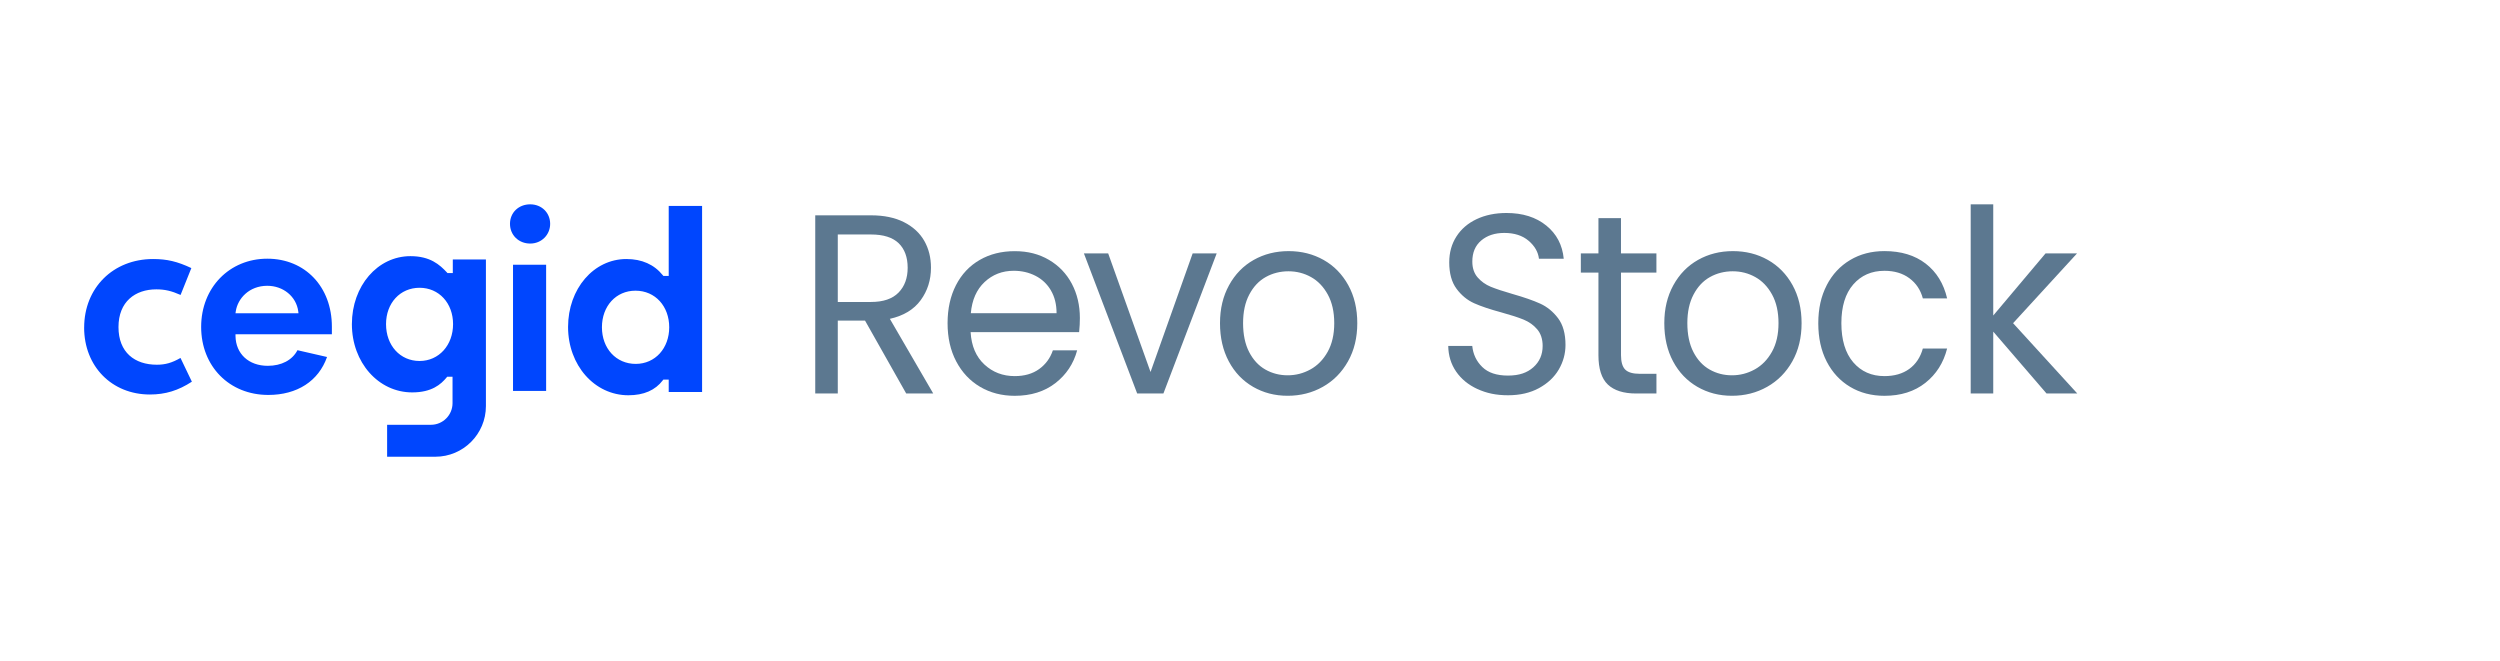 <svg xmlns="http://www.w3.org/2000/svg" width="208" height="55" viewBox="0 0 208 55"><g fill="none" fill-rule="evenodd"><rect width="208" height="55" fill="#FFF"/><g fill-rule="nonzero" transform="translate(7 17)"><path fill="#0046FE" d="M0,10.253 C0,13.48 2.301,15.823 5.472,15.823 C6.756,15.823 7.836,15.493 8.964,14.756 L8.017,12.78 C7.315,13.185 6.758,13.345 6.051,13.345 C4.208,13.345 2.858,12.321 2.858,10.211 C2.858,8.1 4.247,7.074 6.007,7.074 C6.707,7.074 7.26,7.2 8.024,7.539 L8.92,5.304 C7.756,4.756 6.887,4.551 5.739,4.551 C2.415,4.551 0.002,6.948 0.002,10.253 L0,10.253 Z M15.321,15.859 C12.084,15.859 9.736,13.48 9.736,10.2 C9.736,6.921 12.101,4.523 15.237,4.523 C18.372,4.523 20.612,6.85 20.612,10.18 L20.612,10.813 L12.594,10.813 L12.594,10.959 C12.617,12.44 13.695,13.436 15.279,13.436 C16.419,13.436 17.32,12.962 17.749,12.137 L20.21,12.702 C19.502,14.709 17.721,15.859 15.321,15.859 L15.321,15.859 Z M15.237,6.778 C13.724,6.778 12.775,7.845 12.617,8.899 L12.592,9.064 L17.834,9.064 L17.814,8.9 C17.651,7.67 16.568,6.778 15.237,6.778 Z M25.118,9.967 C25.118,11.744 26.291,13.034 27.907,13.034 C29.522,13.034 30.695,11.715 30.695,9.967 C30.695,8.22 29.522,6.943 27.907,6.943 C26.291,6.943 25.118,8.215 25.118,9.967 Z M30.673,5.72 L30.673,4.585 L33.428,4.585 L33.428,16.786 C33.428,19.113 31.544,21 29.221,21 L25.208,21 L25.208,18.342 L28.854,18.342 C29.847,18.342 30.651,17.535 30.651,16.541 L30.651,14.344 L30.208,14.344 L30.164,14.397 C29.685,14.979 28.927,15.648 27.296,15.648 C24.482,15.648 22.277,13.153 22.277,9.969 C22.277,6.785 24.418,4.312 27.148,4.312 C28.785,4.312 29.577,5.015 30.191,5.675 L30.233,5.721 L30.671,5.721 L30.673,5.72 Z M45.282,15.886 C42.468,15.886 40.263,13.393 40.263,10.207 C40.263,7.022 42.394,4.551 45.114,4.551 C46.405,4.551 47.427,5.007 48.15,5.905 L48.194,5.96 L48.637,5.96 L48.637,0.136 L51.414,0.136 L51.414,15.612 L48.637,15.612 L48.637,14.583 L48.19,14.583 L48.146,14.64 C47.52,15.468 46.558,15.886 45.282,15.886 L45.282,15.886 Z M45.869,7.185 C44.253,7.185 43.081,8.466 43.081,10.229 C43.081,11.992 44.262,13.276 45.891,13.276 C47.52,13.276 48.679,11.967 48.679,10.229 C48.679,8.492 47.524,7.185 45.871,7.185 L45.869,7.185 Z M35.683,15.525 L38.438,15.525 L38.438,5.025 L35.683,5.025 L35.683,15.525 L35.683,15.525 Z M37.113,3.264 C36.153,3.264 35.431,2.558 35.431,1.622 C35.431,0.686 36.153,0 37.113,0 C38.072,0 38.773,0.711 38.773,1.622 C38.773,2.532 38.059,3.264 37.113,3.264 Z"/><g fill="#002C52" opacity=".64" transform="translate(60.828)"><path d="M7.567,15.737 L4.144,9.676 L1.876,9.676 L1.876,15.737 L0,15.737 L0,0.915 L4.639,0.915 C5.725,0.915 6.642,1.106 7.392,1.489 C8.142,1.872 8.701,2.39 9.073,3.041 C9.444,3.694 9.629,4.437 9.629,5.274 C9.629,6.294 9.344,7.195 8.774,7.975 C8.204,8.756 7.348,9.272 6.208,9.527 L9.816,15.737 L7.568,15.737 L7.567,15.737 Z M1.876,8.124 L4.639,8.124 C5.657,8.124 6.418,7.865 6.927,7.347 C7.436,6.829 7.69,6.138 7.69,5.274 C7.69,4.409 7.439,3.715 6.937,3.232 C6.435,2.751 5.67,2.509 4.639,2.509 L1.876,2.509 L1.876,8.124 L1.876,8.124 Z M21.955,10.633 L12.927,10.633 C12.994,11.781 13.376,12.678 14.071,13.324 C14.765,13.97 15.607,14.292 16.597,14.292 C17.408,14.292 18.085,14.097 18.627,13.707 C19.17,13.317 19.552,12.796 19.772,12.145 L21.792,12.145 C21.491,13.264 20.885,14.176 19.978,14.878 C19.07,15.579 17.944,15.931 16.597,15.931 C15.525,15.931 14.567,15.683 13.72,15.187 C12.876,14.69 12.212,13.985 11.731,13.072 C11.249,12.157 11.01,11.098 11.01,9.893 C11.01,8.687 11.244,7.632 11.71,6.724 C12.177,5.818 12.833,5.118 13.68,4.63 C14.524,4.14 15.496,3.897 16.597,3.897 C17.698,3.897 18.617,4.138 19.442,4.619 C20.266,5.102 20.902,5.764 21.348,6.607 C21.794,7.45 22.018,8.404 22.018,9.468 C22.018,9.837 21.998,10.227 21.955,10.638 L21.955,10.633 Z M19.606,7.156 C19.291,6.624 18.86,6.22 18.317,5.944 C17.774,5.667 17.172,5.529 16.512,5.529 C15.564,5.529 14.757,5.841 14.09,6.465 C13.424,7.09 13.042,7.954 12.945,9.06 L20.078,9.06 C20.078,8.323 19.92,7.688 19.603,7.156 L19.606,7.156 Z"/><polygon points="27.897 13.95 31.401 4.082 33.401 4.082 28.969 15.735 26.784 15.735 22.353 4.082 24.372 4.082"/><path d="M36.429,15.184 C35.569,14.687 34.895,13.982 34.409,13.069 C33.92,12.153 33.676,11.095 33.676,9.889 C33.676,8.684 33.927,7.646 34.429,6.731 C34.931,5.816 35.615,5.114 36.48,4.626 C37.345,4.138 38.315,3.893 39.387,3.893 C40.459,3.893 41.427,4.138 42.294,4.626 C43.161,5.114 43.843,5.814 44.345,6.721 C44.847,7.629 45.098,8.684 45.098,9.889 C45.098,11.095 44.84,12.153 44.324,13.069 C43.809,13.984 43.112,14.689 42.231,15.184 C41.351,15.681 40.376,15.928 39.304,15.928 C38.232,15.928 37.287,15.679 36.427,15.184 L36.429,15.184 Z M41.202,13.737 C41.792,13.411 42.27,12.922 42.635,12.269 C43,11.616 43.181,10.822 43.181,9.888 C43.181,8.953 43.003,8.159 42.645,7.506 C42.287,6.854 41.821,6.369 41.244,6.049 C40.667,5.729 40.042,5.571 39.368,5.571 C38.695,5.571 38.052,5.73 37.482,6.049 C36.912,6.367 36.454,6.854 36.112,7.506 C35.767,8.159 35.596,8.951 35.596,9.888 C35.596,10.824 35.764,11.639 36.101,12.29 C36.439,12.943 36.888,13.427 37.452,13.747 C38.015,14.066 38.634,14.225 39.307,14.225 C39.981,14.225 40.613,14.062 41.203,13.735 L41.202,13.737 Z M55.087,15.364 C54.337,15.018 53.75,14.535 53.324,13.919 C52.899,13.303 52.678,12.589 52.665,11.781 L54.664,11.781 C54.732,12.475 55.01,13.06 55.499,13.536 C55.987,14.012 56.698,14.248 57.633,14.248 C58.567,14.248 59.23,14.017 59.746,13.557 C60.262,13.097 60.52,12.503 60.52,11.781 C60.52,11.214 60.369,10.754 60.067,10.398 C59.765,10.045 59.386,9.776 58.934,9.59 C58.481,9.406 57.868,9.207 57.098,8.995 C56.15,8.74 55.39,8.484 54.82,8.229 C54.25,7.973 53.762,7.573 53.357,7.027 C52.951,6.481 52.748,5.748 52.748,4.826 C52.748,4.017 52.946,3.302 53.346,2.677 C53.745,2.054 54.305,1.571 55.027,1.232 C55.748,0.892 56.576,0.721 57.512,0.721 C58.859,0.721 59.961,1.069 60.821,1.764 C61.68,2.458 62.165,3.38 62.275,4.528 L60.214,4.528 C60.145,3.961 59.856,3.461 59.349,3.029 C58.84,2.597 58.167,2.38 57.329,2.38 C56.545,2.38 55.906,2.59 55.412,3.008 C54.917,3.426 54.669,4.01 54.669,4.763 C54.669,5.302 54.817,5.741 55.112,6.082 C55.407,6.421 55.772,6.68 56.204,6.859 C56.637,7.036 57.246,7.239 58.03,7.464 C58.978,7.734 59.741,8 60.318,8.262 C60.894,8.525 61.39,8.929 61.802,9.475 C62.214,10.021 62.421,10.761 62.421,11.697 C62.421,12.419 62.236,13.1 61.865,13.739 C61.493,14.377 60.944,14.893 60.216,15.291 C59.487,15.688 58.628,15.886 57.639,15.886 C56.651,15.886 55.843,15.712 55.093,15.364 L55.087,15.364 Z M67.04,5.678 L67.04,12.547 C67.04,13.114 67.157,13.515 67.391,13.749 C67.625,13.984 68.03,14.101 68.607,14.101 L69.988,14.101 L69.988,15.739 L68.296,15.739 C67.252,15.739 66.468,15.49 65.946,14.995 C65.423,14.498 65.162,13.684 65.162,12.549 L65.162,5.68 L63.698,5.68 L63.698,4.084 L65.162,4.084 L65.162,1.15 L67.038,1.15 L67.038,4.084 L69.986,4.084 L69.986,5.68 L67.038,5.68 L67.04,5.678 Z M73.393,15.184 C72.535,14.687 71.86,13.982 71.373,13.069 C70.885,12.153 70.642,11.095 70.642,9.889 C70.642,8.684 70.893,7.646 71.395,6.731 C71.897,5.816 72.581,5.114 73.446,4.626 C74.313,4.136 75.281,3.893 76.353,3.893 C77.425,3.893 78.394,4.138 79.261,4.626 C80.126,5.116 80.809,5.814 81.311,6.721 C81.813,7.629 82.064,8.684 82.064,9.889 C82.064,11.095 81.807,12.153 81.291,13.069 C80.775,13.984 80.078,14.689 79.198,15.184 C78.317,15.681 77.342,15.928 76.27,15.928 C75.198,15.928 74.253,15.679 73.393,15.184 L73.393,15.184 Z M78.165,13.737 C78.755,13.411 79.233,12.922 79.598,12.269 C79.963,11.616 80.144,10.822 80.144,9.888 C80.144,8.953 79.966,8.159 79.608,7.506 C79.25,6.854 78.784,6.369 78.207,6.049 C77.631,5.729 77.005,5.571 76.331,5.571 C75.658,5.571 75.015,5.73 74.445,6.049 C73.875,6.367 73.417,6.854 73.075,7.506 C72.73,8.159 72.559,8.951 72.559,9.888 C72.559,10.824 72.727,11.639 73.064,12.29 C73.4,12.943 73.851,13.427 74.415,13.747 C74.978,14.066 75.597,14.225 76.27,14.225 C76.944,14.225 77.576,14.062 78.167,13.735 L78.165,13.737 Z M84.154,6.729 C84.62,5.828 85.27,5.132 86.103,4.635 C86.934,4.138 87.886,3.891 88.958,3.891 C90.345,3.891 91.49,4.24 92.391,4.934 C93.291,5.629 93.885,6.593 94.173,7.826 L92.153,7.826 C91.962,7.118 91.587,6.558 91.03,6.147 C90.474,5.736 89.784,5.531 88.959,5.531 C87.887,5.531 87.022,5.91 86.362,6.668 C85.703,7.427 85.374,8.5 85.374,9.889 C85.374,11.279 85.703,12.377 86.362,13.144 C87.022,13.91 87.887,14.292 88.959,14.292 C89.784,14.292 90.471,14.094 91.02,13.697 C91.57,13.299 91.948,12.733 92.153,11.996 L94.173,11.996 C93.871,13.188 93.266,14.141 92.358,14.857 C91.451,15.572 90.318,15.931 88.958,15.931 C87.886,15.931 86.934,15.683 86.103,15.187 C85.272,14.69 84.622,13.989 84.154,13.083 C83.686,12.176 83.453,11.112 83.453,9.893 C83.453,8.673 83.688,7.636 84.154,6.735 L84.154,6.729 Z"/><polygon points="102.442 15.737 98.01 10.591 98.01 15.737 96.134 15.737 96.134 0 98.01 0 98.01 9.251 102.361 4.084 104.98 4.084 99.661 9.889 105 15.737 102.444 15.737"/></g></g></g></svg>
